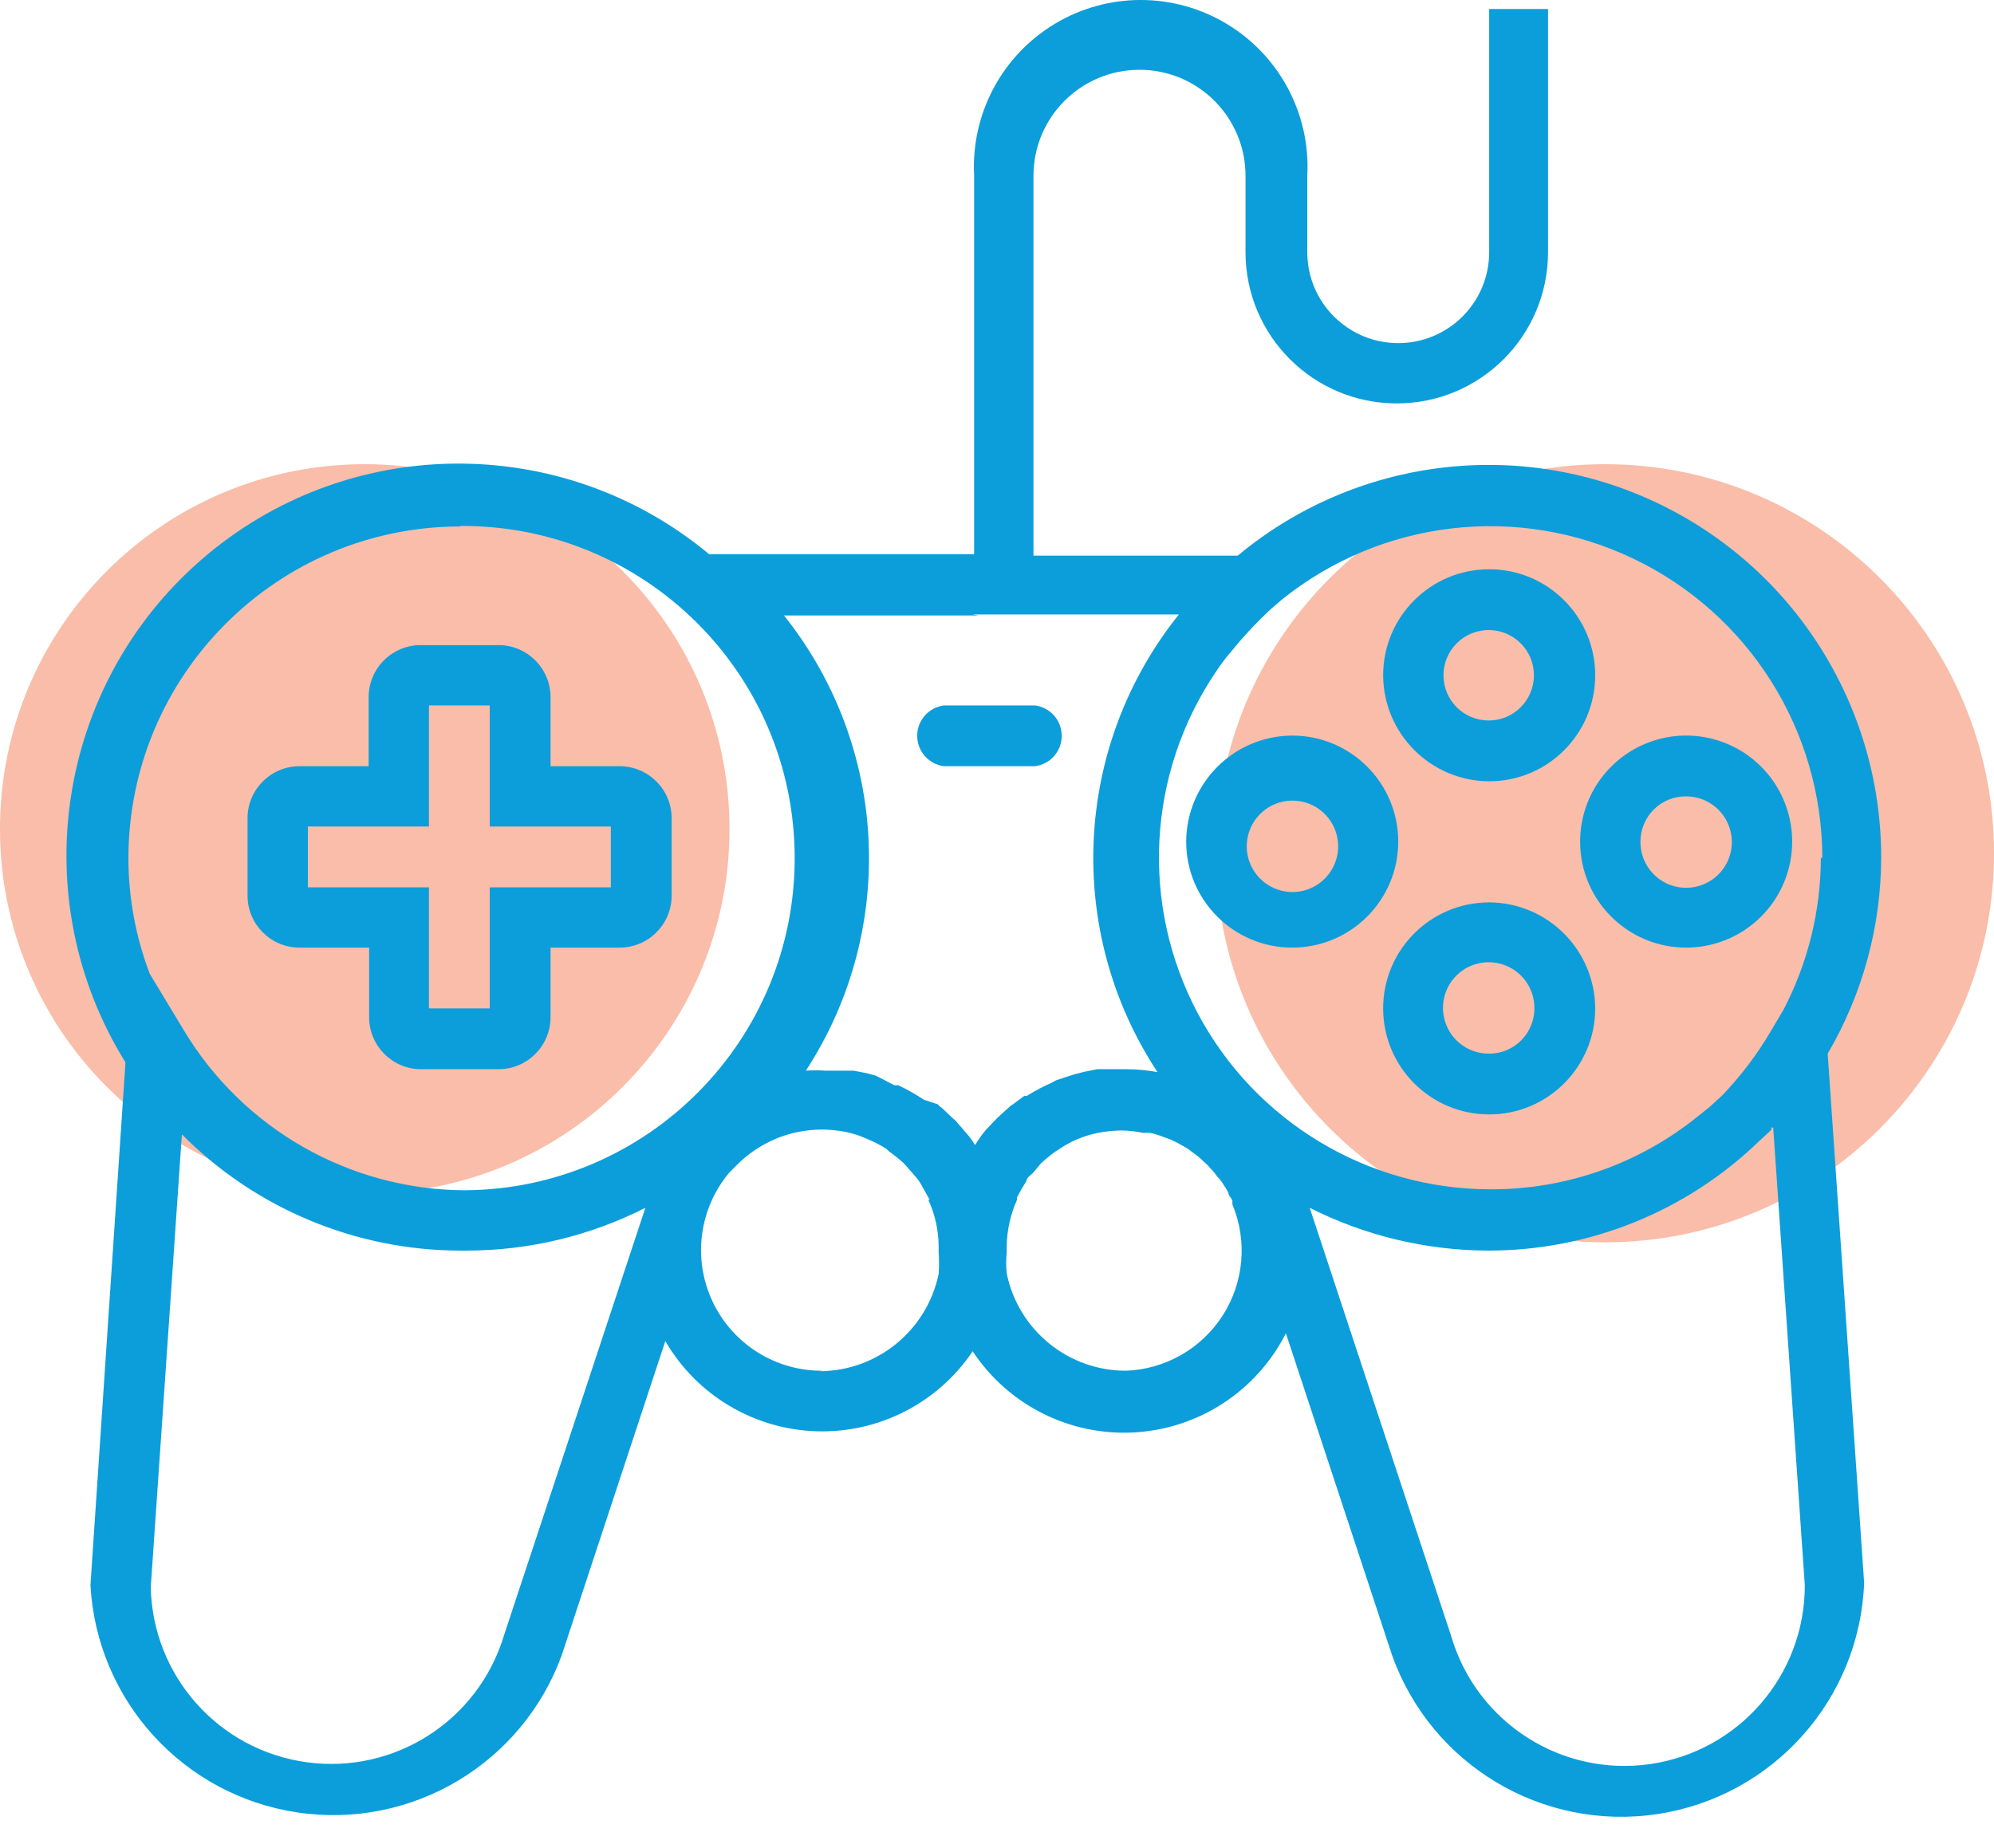 <?xml version="1.0" encoding="UTF-8"?> <svg xmlns="http://www.w3.org/2000/svg" width="41" height="38" viewBox="0 0 41 38" fill="none"><path d="M7.5 24.545C11.642 24.545 15 21.187 15 17.045C15 12.903 11.642 9.545 7.5 9.545C3.358 9.545 0 12.903 0 17.045C0 21.187 3.358 24.545 7.5 24.545Z" fill="#F9BDA9"></path><path d="M33 25.545C37.418 25.545 41 21.963 41 17.545C41 13.127 37.418 9.545 33 9.545C28.582 9.545 25 13.127 25 17.545C25 21.963 28.582 25.545 33 25.545Z" fill="#F9BDA9"></path><path fill-rule="evenodd" clip-rule="evenodd" d="M38.68 17.625C38.68 17.626 38.68 17.627 38.68 17.628C38.68 17.629 38.68 17.63 38.68 17.631C38.678 19.049 38.298 20.442 37.58 21.665L38.33 32.545C38.24 34.943 36.459 36.938 34.087 37.3C31.715 37.661 29.421 36.287 28.62 34.025L26.44 27.415C25.84 28.601 24.654 29.377 23.327 29.453C22 29.53 20.733 28.894 20 27.785C19.282 28.851 18.067 29.473 16.782 29.43C15.498 29.387 14.325 28.687 13.68 27.575L11.55 34.035C10.737 36.266 8.466 37.617 6.118 37.268C3.769 36.919 1.99 34.966 1.86 32.595L2.58 21.845C0.494 18.486 1.152 14.111 4.134 11.514C7.115 8.918 11.54 8.867 14.58 11.395H20.03V3.615C19.962 2.347 20.599 1.145 21.687 0.491C22.775 -0.164 24.135 -0.164 25.223 0.491C26.311 1.145 26.949 2.347 26.88 3.615V5.185C26.88 6.218 27.717 7.055 28.75 7.055C29.783 7.055 30.62 6.218 30.62 5.185V0.185H31.83V5.185C31.83 6.903 30.438 8.295 28.72 8.295C27.003 8.295 25.61 6.903 25.61 5.185V3.615C25.61 2.411 24.634 1.435 23.43 1.435C22.226 1.435 21.25 2.411 21.25 3.615V11.425H25.45C27.857 9.423 31.205 8.994 34.039 10.325C36.87 11.653 38.678 14.498 38.68 17.625ZM9.47 10.815C13.242 10.793 16.318 13.833 16.34 17.605C16.362 21.377 13.322 24.453 9.55 24.475C7.185 24.46 4.998 23.213 3.78 21.185L3.08 20.025C2.79 19.265 2.641 18.459 2.64 17.645C2.646 13.877 5.702 10.825 9.47 10.825V10.815ZM37.11 32.595L36.46 23.185H36.42V23.235L36.17 23.465C34.676 24.91 32.679 25.717 30.6 25.715C29.325 25.711 28.068 25.41 26.93 24.835L29.84 33.645C30.36 35.417 32.103 36.537 33.931 36.273C35.758 36.009 37.113 34.441 37.11 32.595ZM20.7 26.185C20.938 27.349 21.962 28.185 23.15 28.185C23.96 28.156 24.704 27.731 25.141 27.049C25.578 26.366 25.652 25.513 25.34 24.765V24.685C25.332 24.665 25.318 24.645 25.303 24.625C25.282 24.595 25.26 24.565 25.26 24.535C25.233 24.475 25.199 24.418 25.16 24.365C25.126 24.302 25.082 24.245 25.03 24.195C24.989 24.134 24.942 24.077 24.89 24.025C24.849 23.974 24.802 23.927 24.75 23.885C24.694 23.824 24.63 23.77 24.56 23.725L24.43 23.625C24.317 23.556 24.2 23.492 24.08 23.435L23.94 23.385C23.846 23.346 23.749 23.316 23.65 23.295C23.604 23.291 23.557 23.291 23.51 23.295C23.362 23.264 23.211 23.247 23.06 23.245C22.896 23.247 22.732 23.264 22.57 23.295C22.426 23.325 22.286 23.368 22.15 23.425C22.016 23.481 21.889 23.552 21.77 23.635L21.69 23.685C21.589 23.76 21.492 23.84 21.4 23.925C21.375 23.955 21.353 23.983 21.33 24.01C21.308 24.038 21.285 24.065 21.26 24.095C21.244 24.115 21.221 24.134 21.199 24.153C21.155 24.191 21.11 24.229 21.11 24.275C21.038 24.388 20.971 24.505 20.91 24.625V24.675C20.777 24.971 20.706 25.291 20.7 25.615V25.745C20.685 25.891 20.685 26.039 20.7 26.185ZM16.92 28.185C15.95 28.195 15.064 27.639 14.651 26.761C14.238 25.884 14.374 24.846 15 24.105L15.15 23.955C15.494 23.61 15.932 23.373 16.41 23.275C16.568 23.244 16.729 23.227 16.89 23.225C17.058 23.226 17.225 23.243 17.39 23.275C17.538 23.305 17.683 23.352 17.82 23.415C17.963 23.473 18.1 23.543 18.23 23.625L18.28 23.675C18.388 23.752 18.492 23.836 18.59 23.925L18.73 24.085C18.747 24.106 18.766 24.127 18.785 24.148C18.82 24.188 18.857 24.229 18.89 24.275C18.921 24.318 18.963 24.396 19.008 24.477L19.008 24.477C19.035 24.528 19.063 24.579 19.09 24.625C19.115 24.667 19.122 24.68 19.121 24.68C19.121 24.681 19.119 24.679 19.116 24.676C19.108 24.668 19.09 24.65 19.09 24.675C19.227 24.973 19.298 25.297 19.3 25.625V25.755C19.311 25.902 19.311 26.049 19.3 26.195C19.059 27.357 18.037 28.192 16.85 28.195L16.92 28.185ZM6.303 36.235C8.111 36.484 9.831 35.382 10.36 33.635L13.27 24.835C12.136 25.411 10.882 25.712 9.61 25.715H9.47C7.318 25.713 5.256 24.853 3.74 23.325L3.1 32.635C3.137 34.46 4.495 35.986 6.303 36.235ZM24.24 12.635H20L20.12 12.655H16.12C18.273 15.352 18.454 19.125 16.57 22.015C16.703 22.005 16.837 22.005 16.97 22.015H17.39H17.55L17.81 22.065L18 22.115L18.14 22.185L18.39 22.315H18.47C18.654 22.401 18.831 22.502 19 22.615L19.28 22.705C19.302 22.733 19.329 22.757 19.36 22.775L19.56 22.965L19.66 23.055C19.685 23.09 19.713 23.12 19.74 23.15C19.768 23.18 19.795 23.21 19.82 23.245C19.908 23.336 19.985 23.437 20.05 23.545C20.114 23.436 20.188 23.332 20.27 23.235L20.44 23.055L20.54 22.955L20.74 22.775C20.766 22.747 20.797 22.723 20.83 22.705L21.06 22.535H21.11C21.274 22.433 21.444 22.343 21.62 22.265L21.71 22.215L21.92 22.145L22.11 22.085L22.31 22.035L22.56 21.985H22.72H23.15C23.368 21.985 23.586 22.005 23.8 22.045C21.889 19.145 22.067 15.344 24.24 12.635ZM37.44 17.635C37.439 18.725 37.175 19.799 36.67 20.765L36.41 21.205C36.129 21.683 35.794 22.125 35.41 22.525L35.16 22.755L34.91 22.955C33.705 23.93 32.2 24.459 30.65 24.455C28.127 24.455 25.81 23.062 24.627 20.834C23.443 18.605 23.587 15.905 25 13.815C25.091 13.675 25.191 13.542 25.3 13.415L25.5 13.175L25.69 12.965C25.83 12.815 25.98 12.665 26.13 12.525L26.35 12.335C28.397 10.683 31.21 10.353 33.583 11.486C35.957 12.62 37.468 15.015 37.47 17.645L37.44 17.635Z" fill="#0B9EDA"></path><path d="M19.41 15.755H21.28C21.595 15.715 21.831 15.447 21.831 15.13C21.831 14.813 21.595 14.545 21.28 14.505H19.41C19.095 14.545 18.859 14.813 18.859 15.13C18.859 15.447 19.095 15.715 19.41 15.755Z" fill="#0B9EDA"></path><path fill-rule="evenodd" clip-rule="evenodd" d="M36.685 18.137C36.348 18.953 35.552 19.485 34.67 19.485C33.47 19.485 32.495 18.515 32.49 17.315C32.486 16.433 33.014 15.634 33.829 15.294C34.643 14.953 35.582 15.137 36.208 15.76C36.833 16.383 37.022 17.321 36.685 18.137ZM35.539 16.958C35.394 16.605 35.051 16.375 34.67 16.375C34.421 16.372 34.182 16.469 34.006 16.644C33.829 16.819 33.73 17.057 33.73 17.305C33.726 17.686 33.952 18.032 34.303 18.181C34.654 18.329 35.06 18.251 35.331 17.983C35.602 17.715 35.684 17.31 35.539 16.958Z" fill="#0B9EDA"></path><path fill-rule="evenodd" clip-rule="evenodd" d="M26.57 19.485C25.366 19.485 24.39 18.509 24.39 17.305C24.396 16.103 25.368 15.131 26.57 15.125C27.774 15.125 28.75 16.101 28.75 17.305C28.75 18.509 27.774 19.485 26.57 19.485ZM27.073 18.199C27.377 18.009 27.547 17.662 27.51 17.305C27.46 16.826 27.057 16.462 26.575 16.462C26.093 16.462 25.69 16.826 25.64 17.305C25.603 17.662 25.773 18.009 26.077 18.199C26.382 18.39 26.768 18.39 27.073 18.199Z" fill="#0B9EDA"></path><path fill-rule="evenodd" clip-rule="evenodd" d="M7.59 19.485H6.16C5.569 19.485 5.09 19.006 5.09 18.415V16.815C5.095 16.228 5.573 15.755 6.16 15.755H7.58V14.335C7.58 14.051 7.693 13.779 7.893 13.579C8.094 13.378 8.366 13.265 8.65 13.265H10.25C10.534 13.265 10.806 13.378 11.006 13.579C11.207 13.779 11.32 14.051 11.32 14.335V15.755H12.74C13.331 15.755 13.81 16.234 13.81 16.825V18.425C13.804 19.012 13.327 19.485 12.74 19.485H11.32V20.915C11.32 21.506 10.841 21.985 10.25 21.985H8.65C8.063 21.98 7.59 21.502 7.59 20.915V19.485ZM8.82 16.995H6.33V18.245H8.82V20.735H10.07V18.245H12.56V16.995H10.07V14.505H8.82V16.995Z" fill="#0B9EDA"></path><path fill-rule="evenodd" clip-rule="evenodd" d="M28.44 20.735C28.44 19.531 29.416 18.555 30.62 18.555C31.822 18.561 32.794 19.533 32.8 20.735C32.8 21.939 31.824 22.915 30.62 22.915C29.416 22.915 28.44 21.939 28.44 20.735ZM29.744 21.09C29.892 21.442 30.238 21.669 30.62 21.665C31.134 21.665 31.55 21.249 31.55 20.735C31.554 20.353 31.326 20.007 30.974 19.859C30.622 19.711 30.215 19.79 29.945 20.061C29.675 20.331 29.595 20.737 29.744 21.09Z" fill="#0B9EDA"></path><path fill-rule="evenodd" clip-rule="evenodd" d="M32.8 13.885C32.8 15.089 31.824 16.065 30.62 16.065C29.418 16.06 28.445 15.087 28.44 13.885C28.44 12.681 29.416 11.705 30.62 11.705C31.824 11.705 32.8 12.681 32.8 13.885ZM31.54 13.892C31.544 13.379 31.132 12.961 30.62 12.955C30.372 12.953 30.132 13.049 29.956 13.224C29.779 13.399 29.68 13.637 29.68 13.885C29.68 14.398 30.094 14.813 30.607 14.815C31.119 14.817 31.536 14.404 31.54 13.892Z" fill="#0B9EDA"></path></svg> 